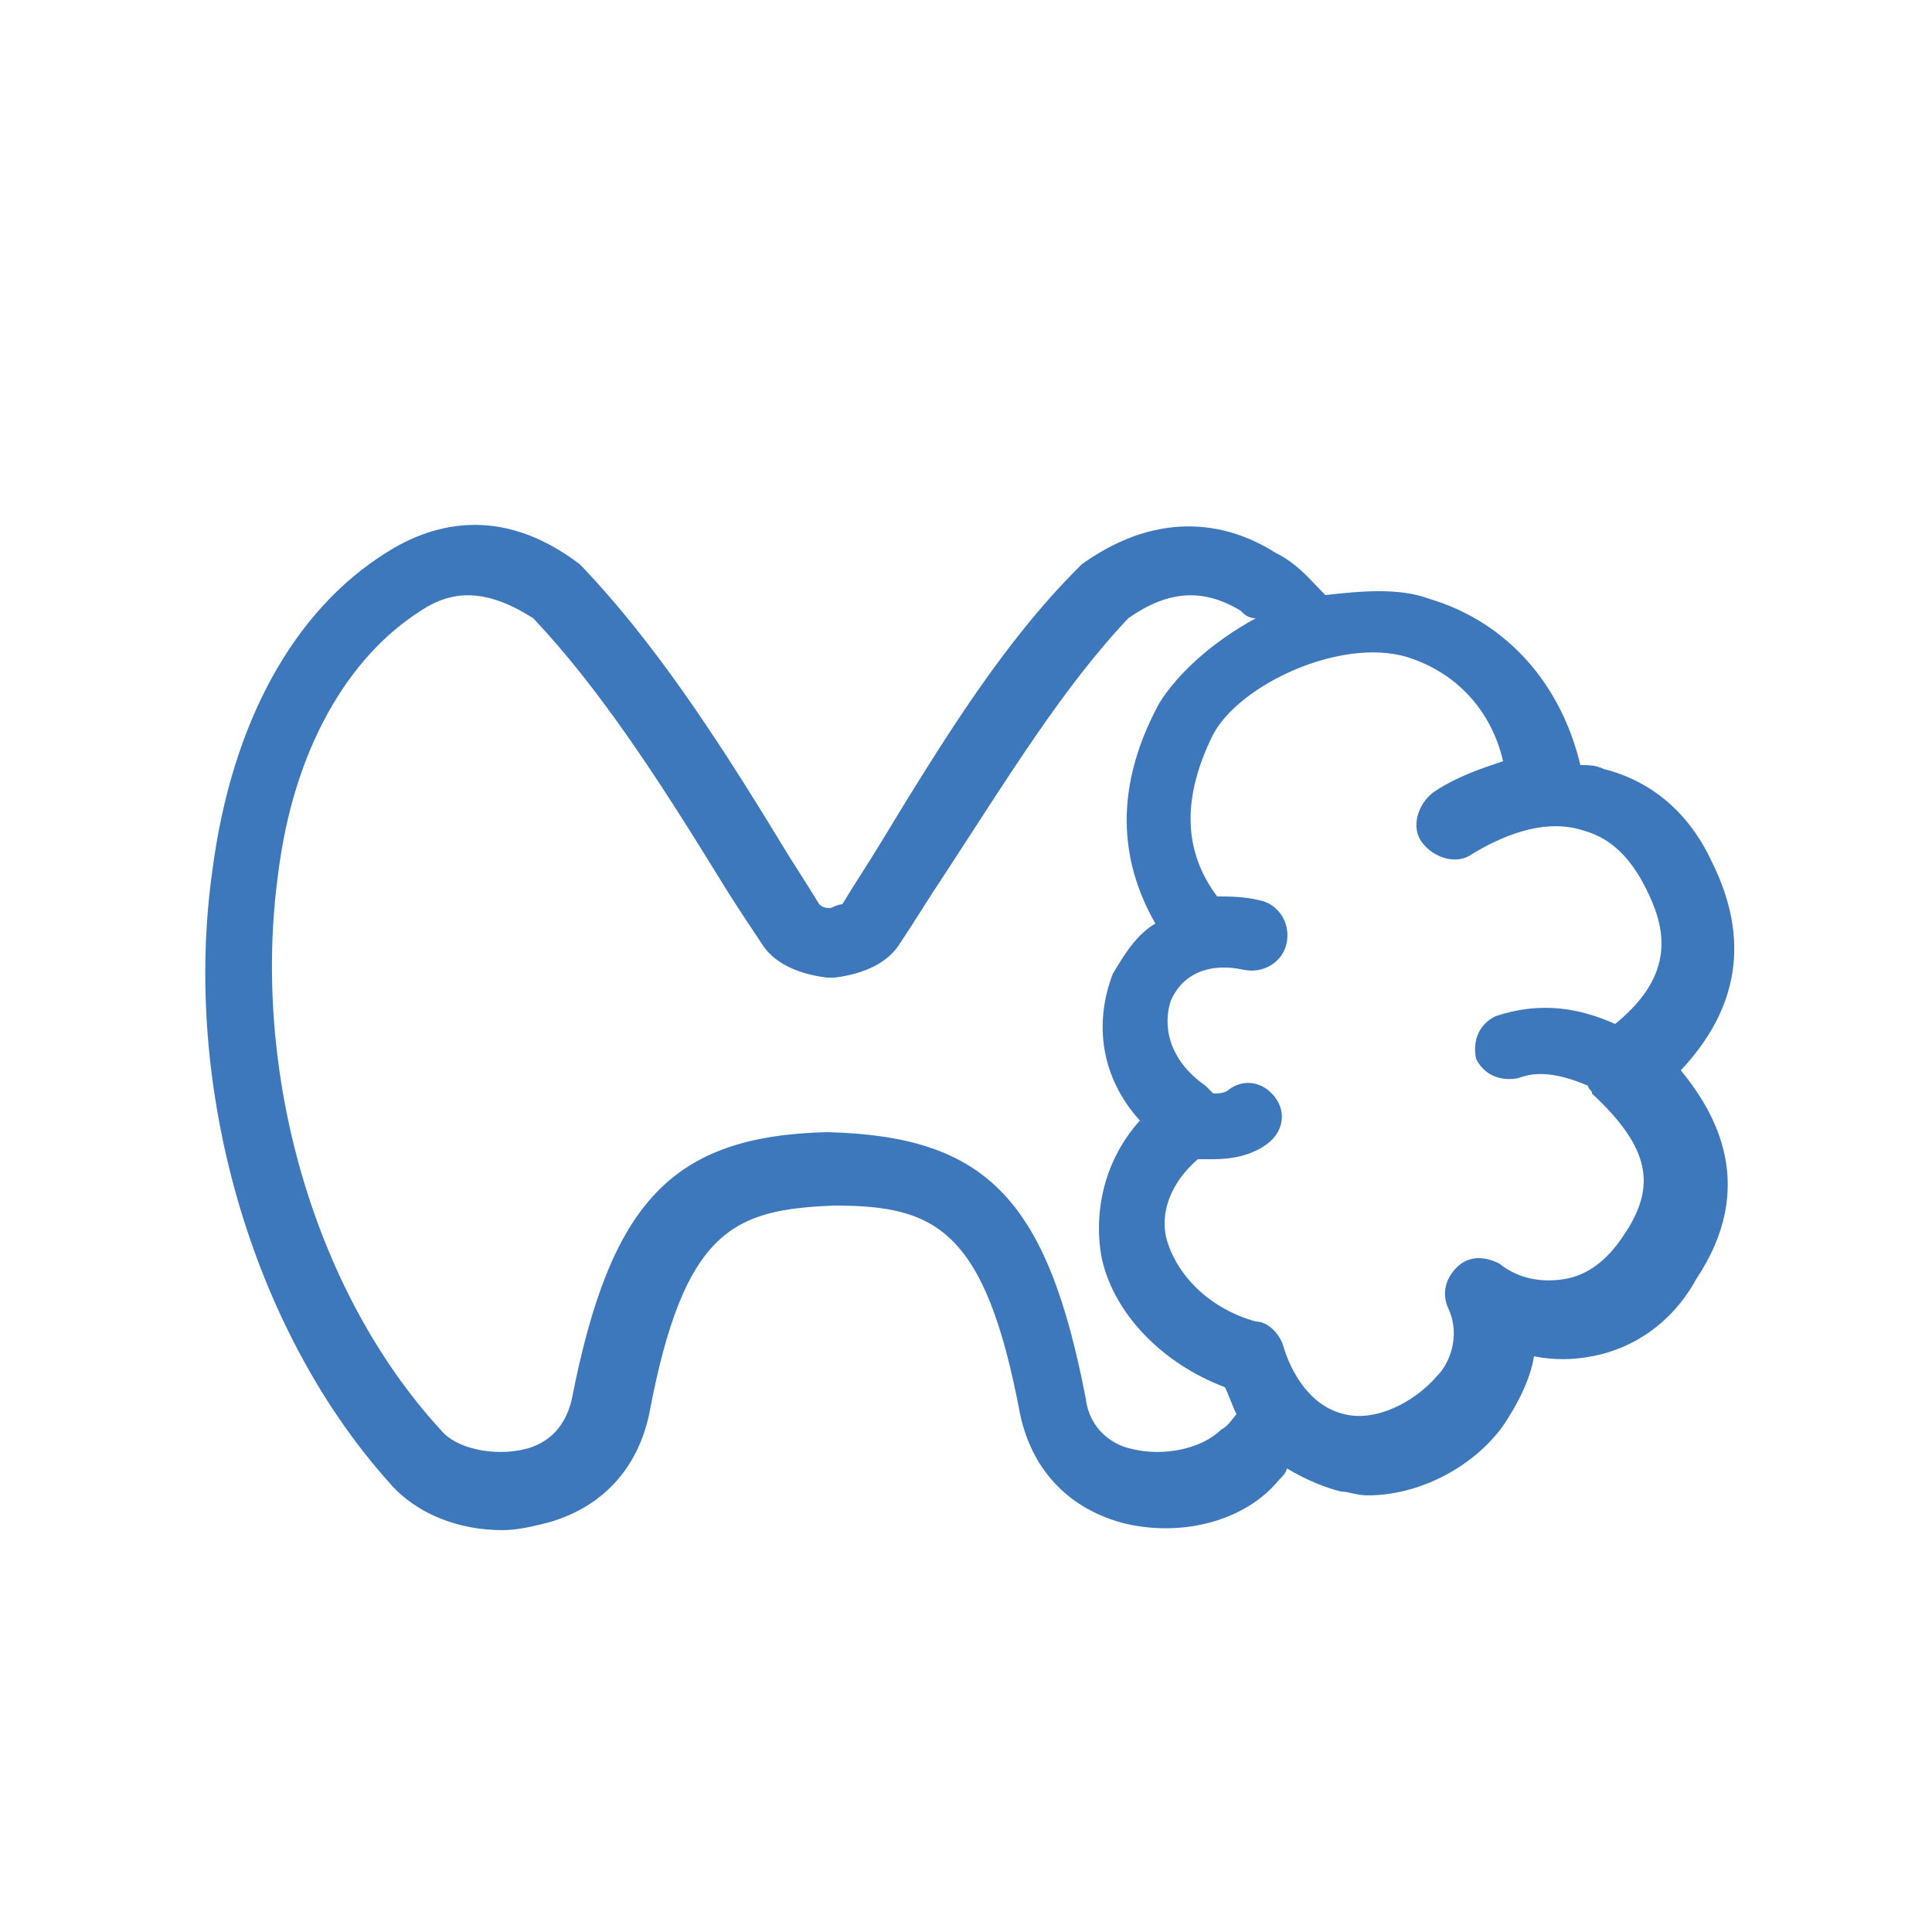 <?xml version="1.0" encoding="utf-8"?>
<!-- Generator: Adobe Illustrator 28.0.0, SVG Export Plug-In . SVG Version: 6.00 Build 0)  -->
<svg version="1.1" id="图层_1" xmlns="http://www.w3.org/2000/svg" xmlns:xlink="http://www.w3.org/1999/xlink" x="0px" y="0px"
	 viewBox="0 0 50 50" style="enable-background:new 0 0 50 50;" xml:space="preserve">
<style type="text/css">
	.st0{fill:#3E78BC;}
</style>
<path class="st0" d="M44.3,22.3c-0.6-1.3-1.6-2.1-2.8-2.4c-0.2-0.1-0.4-0.1-0.6-0.1c-0.5-2.1-1.9-3.7-3.9-4.3
	c-0.8-0.3-1.8-0.2-2.7-0.1c-0.4-0.4-0.7-0.8-1.3-1.1c-1.1-0.7-2.9-1.2-5,0.3c0,0-0.1,0.1-0.1,0.1c-1.9,1.9-3.4,4.3-5.1,7.1
	c-0.3,0.5-0.7,1.1-1,1.6c0,0-0.1,0-0.3,0.1c-0.1,0-0.2,0-0.3-0.1c-0.3-0.5-0.7-1.1-1-1.6c-1.7-2.8-3.3-5.2-5.1-7.1
	c0,0-0.1-0.1-0.1-0.1c-2.1-1.6-3.9-1-5-0.3c-2.4,1.5-4,4.4-4.5,8.2c-0.8,5.6,1,11.9,4.6,15.9c0.7,0.8,1.8,1.2,2.9,1.2
	c0.4,0,0.8-0.1,1.2-0.2c1.4-0.4,2.3-1.4,2.6-2.8c0.9-4.8,2.2-5.3,4.8-5.4c2.6,0,3.9,0.6,4.8,5.4c0.3,1.4,1.2,2.4,2.6,2.8
	c1.5,0.4,3.2,0,4.1-1.1c0.1-0.1,0.2-0.2,0.2-0.3c0.5,0.3,1,0.5,1.4,0.6c0.2,0,0.4,0.1,0.7,0.1c1.3,0,2.7-0.7,3.5-1.8
	c0.4-0.6,0.7-1.2,0.8-1.8c0.5,0.1,1,0.1,1.5,0c1.1-0.2,2.1-0.9,2.7-2c1.6-2.4,0.5-4.3-0.4-5.4C45,26.1,45.3,24.3,44.3,22.3z
	 M29.3,37.5c-0.5-0.1-1.1-0.5-1.2-1.3c-1-5.2-2.6-6.8-6.7-6.9c-4,0.1-5.6,1.8-6.6,6.9c-0.2,0.9-0.8,1.2-1.2,1.3
	c-0.8,0.2-1.8,0-2.2-0.5c-3.3-3.6-4.9-9.3-4.2-14.4c0.4-3.2,1.8-5.6,3.7-6.8c0.9-0.6,1.8-0.5,2.9,0.2c1.7,1.8,3.2,4.1,4.8,6.7
	c0.3,0.5,0.7,1.1,1.1,1.7c0.3,0.5,0.9,0.8,1.7,0.9c0.1,0,0.1,0,0.2,0c0.8-0.1,1.4-0.4,1.7-0.9c0.4-0.6,0.7-1.1,1.1-1.7
	c1.7-2.6,3.1-4.9,4.8-6.7c1-0.7,1.9-0.8,2.9-0.2c0.1,0.1,0.2,0.2,0.4,0.2c-1.1,0.6-2,1.4-2.5,2.2c-1.3,2.4-0.9,4.3-0.1,5.7
	c-0.5,0.3-0.8,0.8-1.1,1.3c-0.5,1.3-0.3,2.7,0.7,3.8c-0.9,1-1.2,2.3-1,3.5c0.3,1.5,1.6,2.8,3.2,3.4c0.1,0.2,0.2,0.5,0.3,0.7
	c-0.1,0.1-0.2,0.3-0.4,0.4C31.1,37.5,30.1,37.7,29.3,37.5z M41.8,26.5c-0.9-0.4-1.9-0.6-3.1-0.2c-0.4,0.2-0.6,0.6-0.5,1.1
	c0.2,0.4,0.6,0.6,1.1,0.5c0.5-0.2,1.1-0.1,1.8,0.2c0,0.1,0.1,0.1,0.1,0.2c1.5,1.4,1.7,2.4,0.8,3.7c-0.4,0.6-0.9,1-1.5,1.1
	c-0.6,0.1-1.2,0-1.7-0.4c-0.4-0.2-0.8-0.2-1.1,0.1c-0.3,0.3-0.4,0.7-0.2,1.1c0.3,0.7,0,1.4-0.3,1.7c-0.6,0.7-1.6,1.2-2.4,1
	c-0.9-0.2-1.4-1.1-1.6-1.8c-0.1-0.3-0.4-0.6-0.7-0.6c-1.1-0.3-2-1.1-2.3-2.1c-0.2-0.7,0.1-1.5,0.8-2.1c0.1,0,0.2,0,0.4,0
	c0.5,0,1-0.1,1.4-0.4c0.4-0.3,0.5-0.8,0.2-1.2c-0.3-0.4-0.8-0.5-1.2-0.2c-0.1,0.1-0.3,0.1-0.4,0.1c-0.1-0.1-0.1-0.1-0.2-0.2
	c-1-0.7-1.1-1.6-0.9-2.2c0.3-0.7,1-1,1.9-0.8c0.5,0.1,1-0.2,1.1-0.7c0.1-0.5-0.2-1-0.7-1.1c-0.4-0.1-0.8-0.1-1.1-0.1
	c-0.9-1.2-0.9-2.6-0.1-4.2c0.7-1.3,3.3-2.5,5-2c1.3,0.4,2.2,1.4,2.5,2.7c-0.6,0.2-1.2,0.4-1.8,0.8c-0.4,0.3-0.6,0.9-0.3,1.3
	s0.9,0.6,1.3,0.3c1-0.6,2-0.9,2.9-0.6c0.7,0.2,1.2,0.7,1.6,1.5C43.1,24,43.4,25.2,41.8,26.5z"/>
</svg>
